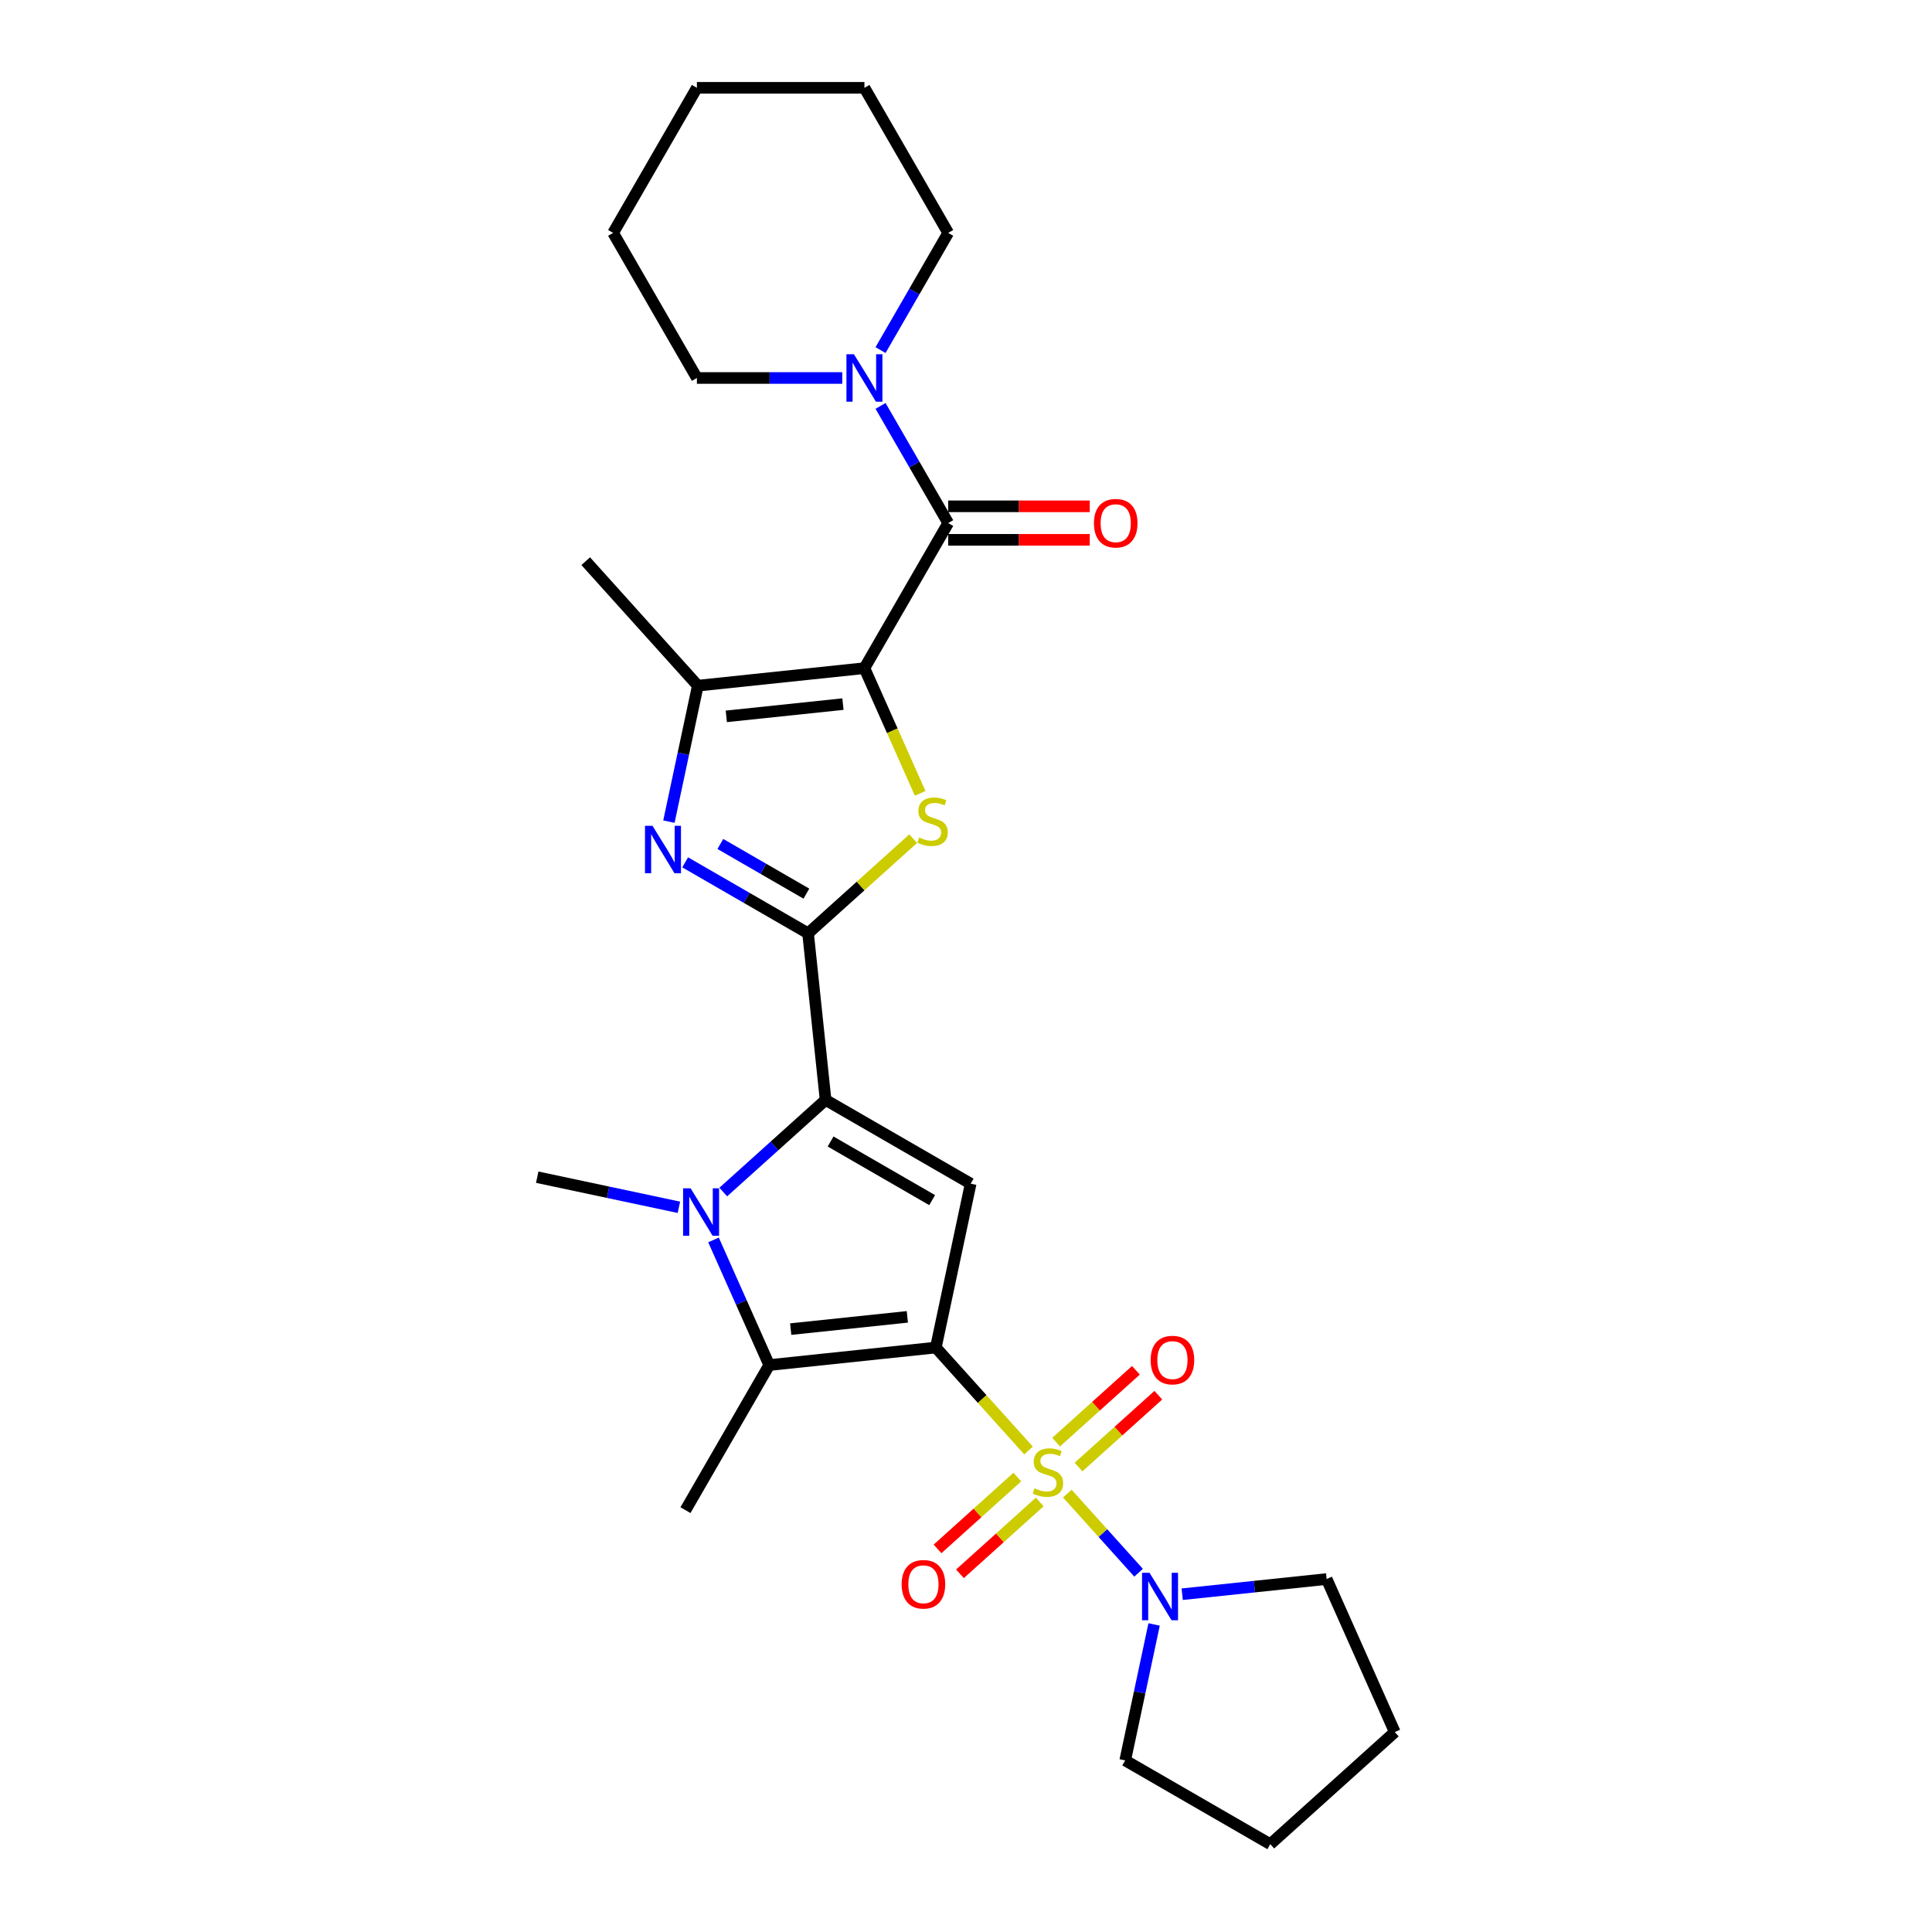 <?xml version='1.0' encoding='iso-8859-1'?>
<svg version='1.1' baseProfile='full'
              xmlns='http://www.w3.org/2000/svg'
                      xmlns:rdkit='http://www.rdkit.org/xml'
                      xmlns:xlink='http://www.w3.org/1999/xlink'
                  xml:space='preserve'
width='1000px' height='1000px' viewBox='0 0 1000 1000'>
<!-- END OF HEADER -->
<rect style='opacity:1.0;fill:#FFFFFF;stroke:none' width='1000' height='1000' x='0' y='0'> </rect>
<path class='bond-0' d='M 484.387,697.49 L 508.377,724.134' style='fill:none;fill-rule:evenodd;stroke:#000000;stroke-width:6px;stroke-linecap:butt;stroke-linejoin:miter;stroke-opacity:1' />
<path class='bond-0' d='M 508.377,724.134 L 532.368,750.778' style='fill:none;fill-rule:evenodd;stroke:#CCCC00;stroke-width:6px;stroke-linecap:butt;stroke-linejoin:miter;stroke-opacity:1' />
<path class='bond-5' d='M 484.387,697.49 L 502.415,612.671' style='fill:none;fill-rule:evenodd;stroke:#000000;stroke-width:6px;stroke-linecap:butt;stroke-linejoin:miter;stroke-opacity:1' />
<path class='bond-7' d='M 484.387,697.49 L 398.149,706.554' style='fill:none;fill-rule:evenodd;stroke:#000000;stroke-width:6px;stroke-linecap:butt;stroke-linejoin:miter;stroke-opacity:1' />
<path class='bond-7' d='M 469.638,681.602 L 409.271,687.946' style='fill:none;fill-rule:evenodd;stroke:#000000;stroke-width:6px;stroke-linecap:butt;stroke-linejoin:miter;stroke-opacity:1' />
<path class='bond-11' d='M 552.451,773.082 L 570.888,793.559' style='fill:none;fill-rule:evenodd;stroke:#CCCC00;stroke-width:6px;stroke-linecap:butt;stroke-linejoin:miter;stroke-opacity:1' />
<path class='bond-11' d='M 570.888,793.559 L 589.326,814.036' style='fill:none;fill-rule:evenodd;stroke:#0000FF;stroke-width:6px;stroke-linecap:butt;stroke-linejoin:miter;stroke-opacity:1' />
<path class='bond-13' d='M 526.566,764.527 L 505.917,783.119' style='fill:none;fill-rule:evenodd;stroke:#CCCC00;stroke-width:6px;stroke-linecap:butt;stroke-linejoin:miter;stroke-opacity:1' />
<path class='bond-13' d='M 505.917,783.119 L 485.269,801.711' style='fill:none;fill-rule:evenodd;stroke:#FF0000;stroke-width:6px;stroke-linecap:butt;stroke-linejoin:miter;stroke-opacity:1' />
<path class='bond-13' d='M 538.17,777.415 L 517.522,796.007' style='fill:none;fill-rule:evenodd;stroke:#CCCC00;stroke-width:6px;stroke-linecap:butt;stroke-linejoin:miter;stroke-opacity:1' />
<path class='bond-13' d='M 517.522,796.007 L 496.874,814.599' style='fill:none;fill-rule:evenodd;stroke:#FF0000;stroke-width:6px;stroke-linecap:butt;stroke-linejoin:miter;stroke-opacity:1' />
<path class='bond-14' d='M 558.253,759.333 L 578.901,740.741' style='fill:none;fill-rule:evenodd;stroke:#CCCC00;stroke-width:6px;stroke-linecap:butt;stroke-linejoin:miter;stroke-opacity:1' />
<path class='bond-14' d='M 578.901,740.741 L 599.549,722.15' style='fill:none;fill-rule:evenodd;stroke:#FF0000;stroke-width:6px;stroke-linecap:butt;stroke-linejoin:miter;stroke-opacity:1' />
<path class='bond-14' d='M 546.648,746.445 L 567.296,727.853' style='fill:none;fill-rule:evenodd;stroke:#CCCC00;stroke-width:6px;stroke-linecap:butt;stroke-linejoin:miter;stroke-opacity:1' />
<path class='bond-14' d='M 567.296,727.853 L 587.945,709.261' style='fill:none;fill-rule:evenodd;stroke:#FF0000;stroke-width:6px;stroke-linecap:butt;stroke-linejoin:miter;stroke-opacity:1' />
<path class='bond-1' d='M 447.427,345.838 L 461.853,378.24' style='fill:none;fill-rule:evenodd;stroke:#000000;stroke-width:6px;stroke-linecap:butt;stroke-linejoin:miter;stroke-opacity:1' />
<path class='bond-1' d='M 461.853,378.24 L 476.28,410.642' style='fill:none;fill-rule:evenodd;stroke:#CCCC00;stroke-width:6px;stroke-linecap:butt;stroke-linejoin:miter;stroke-opacity:1' />
<path class='bond-9' d='M 447.427,345.838 L 490.783,270.742' style='fill:none;fill-rule:evenodd;stroke:#000000;stroke-width:6px;stroke-linecap:butt;stroke-linejoin:miter;stroke-opacity:1' />
<path class='bond-30' d='M 447.427,345.838 L 361.188,354.902' style='fill:none;fill-rule:evenodd;stroke:#000000;stroke-width:6px;stroke-linecap:butt;stroke-linejoin:miter;stroke-opacity:1' />
<path class='bond-30' d='M 436.304,364.445 L 375.937,370.79' style='fill:none;fill-rule:evenodd;stroke:#000000;stroke-width:6px;stroke-linecap:butt;stroke-linejoin:miter;stroke-opacity:1' />
<path class='bond-2' d='M 418.256,483.077 L 427.32,569.315' style='fill:none;fill-rule:evenodd;stroke:#000000;stroke-width:6px;stroke-linecap:butt;stroke-linejoin:miter;stroke-opacity:1' />
<path class='bond-4' d='M 418.256,483.077 L 445.455,458.586' style='fill:none;fill-rule:evenodd;stroke:#000000;stroke-width:6px;stroke-linecap:butt;stroke-linejoin:miter;stroke-opacity:1' />
<path class='bond-4' d='M 445.455,458.586 L 472.655,434.096' style='fill:none;fill-rule:evenodd;stroke:#CCCC00;stroke-width:6px;stroke-linecap:butt;stroke-linejoin:miter;stroke-opacity:1' />
<path class='bond-8' d='M 418.256,483.077 L 386.448,464.713' style='fill:none;fill-rule:evenodd;stroke:#000000;stroke-width:6px;stroke-linecap:butt;stroke-linejoin:miter;stroke-opacity:1' />
<path class='bond-8' d='M 386.448,464.713 L 354.641,446.349' style='fill:none;fill-rule:evenodd;stroke:#0000FF;stroke-width:6px;stroke-linecap:butt;stroke-linejoin:miter;stroke-opacity:1' />
<path class='bond-8' d='M 417.385,462.548 L 395.119,449.693' style='fill:none;fill-rule:evenodd;stroke:#000000;stroke-width:6px;stroke-linecap:butt;stroke-linejoin:miter;stroke-opacity:1' />
<path class='bond-8' d='M 395.119,449.693 L 372.854,436.839' style='fill:none;fill-rule:evenodd;stroke:#0000FF;stroke-width:6px;stroke-linecap:butt;stroke-linejoin:miter;stroke-opacity:1' />
<path class='bond-3' d='M 427.32,569.315 L 502.415,612.671' style='fill:none;fill-rule:evenodd;stroke:#000000;stroke-width:6px;stroke-linecap:butt;stroke-linejoin:miter;stroke-opacity:1' />
<path class='bond-3' d='M 429.913,590.837 L 482.48,621.187' style='fill:none;fill-rule:evenodd;stroke:#000000;stroke-width:6px;stroke-linecap:butt;stroke-linejoin:miter;stroke-opacity:1' />
<path class='bond-28' d='M 427.32,569.315 L 400.84,593.157' style='fill:none;fill-rule:evenodd;stroke:#000000;stroke-width:6px;stroke-linecap:butt;stroke-linejoin:miter;stroke-opacity:1' />
<path class='bond-28' d='M 400.84,593.157 L 374.36,617' style='fill:none;fill-rule:evenodd;stroke:#0000FF;stroke-width:6px;stroke-linecap:butt;stroke-linejoin:miter;stroke-opacity:1' />
<path class='bond-6' d='M 369.311,641.784 L 383.73,674.169' style='fill:none;fill-rule:evenodd;stroke:#0000FF;stroke-width:6px;stroke-linecap:butt;stroke-linejoin:miter;stroke-opacity:1' />
<path class='bond-6' d='M 383.73,674.169 L 398.149,706.554' style='fill:none;fill-rule:evenodd;stroke:#000000;stroke-width:6px;stroke-linecap:butt;stroke-linejoin:miter;stroke-opacity:1' />
<path class='bond-16' d='M 351.398,624.897 L 314.73,617.103' style='fill:none;fill-rule:evenodd;stroke:#0000FF;stroke-width:6px;stroke-linecap:butt;stroke-linejoin:miter;stroke-opacity:1' />
<path class='bond-16' d='M 314.73,617.103 L 278.061,609.309' style='fill:none;fill-rule:evenodd;stroke:#000000;stroke-width:6px;stroke-linecap:butt;stroke-linejoin:miter;stroke-opacity:1' />
<path class='bond-17' d='M 398.149,706.554 L 354.792,781.649' style='fill:none;fill-rule:evenodd;stroke:#000000;stroke-width:6px;stroke-linecap:butt;stroke-linejoin:miter;stroke-opacity:1' />
<path class='bond-10' d='M 346.23,425.274 L 353.709,390.088' style='fill:none;fill-rule:evenodd;stroke:#0000FF;stroke-width:6px;stroke-linecap:butt;stroke-linejoin:miter;stroke-opacity:1' />
<path class='bond-10' d='M 353.709,390.088 L 361.188,354.902' style='fill:none;fill-rule:evenodd;stroke:#000000;stroke-width:6px;stroke-linecap:butt;stroke-linejoin:miter;stroke-opacity:1' />
<path class='bond-12' d='M 490.783,270.742 L 473.275,240.417' style='fill:none;fill-rule:evenodd;stroke:#000000;stroke-width:6px;stroke-linecap:butt;stroke-linejoin:miter;stroke-opacity:1' />
<path class='bond-12' d='M 473.275,240.417 L 455.767,210.093' style='fill:none;fill-rule:evenodd;stroke:#0000FF;stroke-width:6px;stroke-linecap:butt;stroke-linejoin:miter;stroke-opacity:1' />
<path class='bond-15' d='M 490.783,279.413 L 527.42,279.413' style='fill:none;fill-rule:evenodd;stroke:#000000;stroke-width:6px;stroke-linecap:butt;stroke-linejoin:miter;stroke-opacity:1' />
<path class='bond-15' d='M 527.42,279.413 L 564.056,279.413' style='fill:none;fill-rule:evenodd;stroke:#FF0000;stroke-width:6px;stroke-linecap:butt;stroke-linejoin:miter;stroke-opacity:1' />
<path class='bond-15' d='M 490.783,262.071 L 527.42,262.071' style='fill:none;fill-rule:evenodd;stroke:#000000;stroke-width:6px;stroke-linecap:butt;stroke-linejoin:miter;stroke-opacity:1' />
<path class='bond-15' d='M 527.42,262.071 L 564.056,262.071' style='fill:none;fill-rule:evenodd;stroke:#FF0000;stroke-width:6px;stroke-linecap:butt;stroke-linejoin:miter;stroke-opacity:1' />
<path class='bond-18' d='M 361.188,354.902 L 303.166,290.461' style='fill:none;fill-rule:evenodd;stroke:#000000;stroke-width:6px;stroke-linecap:butt;stroke-linejoin:miter;stroke-opacity:1' />
<path class='bond-19' d='M 611.912,825.164 L 649.291,821.235' style='fill:none;fill-rule:evenodd;stroke:#0000FF;stroke-width:6px;stroke-linecap:butt;stroke-linejoin:miter;stroke-opacity:1' />
<path class='bond-19' d='M 649.291,821.235 L 686.67,817.307' style='fill:none;fill-rule:evenodd;stroke:#000000;stroke-width:6px;stroke-linecap:butt;stroke-linejoin:miter;stroke-opacity:1' />
<path class='bond-20' d='M 597.361,840.817 L 589.882,876.003' style='fill:none;fill-rule:evenodd;stroke:#0000FF;stroke-width:6px;stroke-linecap:butt;stroke-linejoin:miter;stroke-opacity:1' />
<path class='bond-20' d='M 589.882,876.003 L 582.403,911.189' style='fill:none;fill-rule:evenodd;stroke:#000000;stroke-width:6px;stroke-linecap:butt;stroke-linejoin:miter;stroke-opacity:1' />
<path class='bond-21' d='M 455.767,181.2 L 473.275,150.875' style='fill:none;fill-rule:evenodd;stroke:#0000FF;stroke-width:6px;stroke-linecap:butt;stroke-linejoin:miter;stroke-opacity:1' />
<path class='bond-21' d='M 473.275,150.875 L 490.783,120.55' style='fill:none;fill-rule:evenodd;stroke:#000000;stroke-width:6px;stroke-linecap:butt;stroke-linejoin:miter;stroke-opacity:1' />
<path class='bond-22' d='M 435.946,195.646 L 398.33,195.646' style='fill:none;fill-rule:evenodd;stroke:#0000FF;stroke-width:6px;stroke-linecap:butt;stroke-linejoin:miter;stroke-opacity:1' />
<path class='bond-22' d='M 398.33,195.646 L 360.713,195.646' style='fill:none;fill-rule:evenodd;stroke:#000000;stroke-width:6px;stroke-linecap:butt;stroke-linejoin:miter;stroke-opacity:1' />
<path class='bond-25' d='M 686.67,817.307 L 721.939,896.523' style='fill:none;fill-rule:evenodd;stroke:#000000;stroke-width:6px;stroke-linecap:butt;stroke-linejoin:miter;stroke-opacity:1' />
<path class='bond-26' d='M 582.403,911.189 L 657.499,954.545' style='fill:none;fill-rule:evenodd;stroke:#000000;stroke-width:6px;stroke-linecap:butt;stroke-linejoin:miter;stroke-opacity:1' />
<path class='bond-23' d='M 490.783,120.55 L 447.427,45.455' style='fill:none;fill-rule:evenodd;stroke:#000000;stroke-width:6px;stroke-linecap:butt;stroke-linejoin:miter;stroke-opacity:1' />
<path class='bond-24' d='M 360.713,195.646 L 317.357,120.55' style='fill:none;fill-rule:evenodd;stroke:#000000;stroke-width:6px;stroke-linecap:butt;stroke-linejoin:miter;stroke-opacity:1' />
<path class='bond-31' d='M 447.427,45.455 L 360.713,45.455' style='fill:none;fill-rule:evenodd;stroke:#000000;stroke-width:6px;stroke-linecap:butt;stroke-linejoin:miter;stroke-opacity:1' />
<path class='bond-27' d='M 317.357,120.55 L 360.713,45.455' style='fill:none;fill-rule:evenodd;stroke:#000000;stroke-width:6px;stroke-linecap:butt;stroke-linejoin:miter;stroke-opacity:1' />
<path class='bond-29' d='M 721.939,896.523 L 657.499,954.545' style='fill:none;fill-rule:evenodd;stroke:#000000;stroke-width:6px;stroke-linecap:butt;stroke-linejoin:miter;stroke-opacity:1' />
<path  class='atom-1' d='M 535.472 770.359
Q 535.75 770.463, 536.894 770.948
Q 538.039 771.434, 539.287 771.746
Q 540.571 772.024, 541.819 772.024
Q 544.143 772.024, 545.496 770.914
Q 546.849 769.769, 546.849 767.792
Q 546.849 766.439, 546.155 765.607
Q 545.496 764.774, 544.456 764.323
Q 543.415 763.873, 541.681 763.352
Q 539.496 762.693, 538.178 762.069
Q 536.894 761.445, 535.958 760.127
Q 535.056 758.808, 535.056 756.589
Q 535.056 753.502, 537.137 751.594
Q 539.253 749.686, 543.415 749.686
Q 546.259 749.686, 549.485 751.039
L 548.687 753.71
Q 545.739 752.496, 543.519 752.496
Q 541.126 752.496, 539.808 753.502
Q 538.49 754.473, 538.524 756.172
Q 538.524 757.49, 539.183 758.288
Q 539.877 759.086, 540.848 759.537
Q 541.854 759.988, 543.519 760.508
Q 545.739 761.202, 547.057 761.895
Q 548.375 762.589, 549.312 764.011
Q 550.283 765.399, 550.283 767.792
Q 550.283 771.191, 547.993 773.029
Q 545.739 774.833, 541.958 774.833
Q 539.773 774.833, 538.108 774.347
Q 536.478 773.897, 534.536 773.099
L 535.472 770.359
' fill='#CCCC00'/>
<path  class='atom-5' d='M 475.759 433.483
Q 476.036 433.587, 477.181 434.072
Q 478.326 434.558, 479.574 434.87
Q 480.858 435.148, 482.106 435.148
Q 484.43 435.148, 485.783 434.038
Q 487.136 432.893, 487.136 430.916
Q 487.136 429.563, 486.442 428.731
Q 485.783 427.898, 484.742 427.448
Q 483.702 426.997, 481.968 426.476
Q 479.782 425.817, 478.464 425.193
Q 477.181 424.569, 476.245 423.251
Q 475.343 421.933, 475.343 419.713
Q 475.343 416.626, 477.424 414.718
Q 479.54 412.81, 483.702 412.81
Q 486.546 412.81, 489.772 414.163
L 488.974 416.834
Q 486.026 415.62, 483.806 415.62
Q 481.413 415.62, 480.095 416.626
Q 478.777 417.597, 478.811 419.296
Q 478.811 420.615, 479.47 421.412
Q 480.164 422.21, 481.135 422.661
Q 482.141 423.112, 483.806 423.632
Q 486.026 424.326, 487.344 425.02
Q 488.662 425.713, 489.598 427.135
Q 490.57 428.523, 490.57 430.916
Q 490.57 434.315, 488.28 436.154
Q 486.026 437.957, 482.245 437.957
Q 480.06 437.957, 478.395 437.472
Q 476.765 437.021, 474.822 436.223
L 475.759 433.483
' fill='#CCCC00'/>
<path  class='atom-7' d='M 357.451 615.059
L 365.498 628.066
Q 366.296 629.349, 367.579 631.673
Q 368.862 633.997, 368.932 634.136
L 368.932 615.059
L 372.192 615.059
L 372.192 639.616
L 368.828 639.616
L 360.191 625.395
Q 359.185 623.73, 358.11 621.822
Q 357.069 619.915, 356.757 619.325
L 356.757 639.616
L 353.566 639.616
L 353.566 615.059
L 357.451 615.059
' fill='#0000FF'/>
<path  class='atom-9' d='M 337.732 427.441
L 345.779 440.448
Q 346.576 441.732, 347.86 444.056
Q 349.143 446.38, 349.212 446.518
L 349.212 427.441
L 352.473 427.441
L 352.473 451.999
L 349.108 451.999
L 340.472 437.778
Q 339.466 436.113, 338.391 434.205
Q 337.35 432.297, 337.038 431.708
L 337.038 451.999
L 333.847 451.999
L 333.847 427.441
L 337.732 427.441
' fill='#0000FF'/>
<path  class='atom-12' d='M 595.003 814.092
L 603.05 827.099
Q 603.848 828.382, 605.131 830.706
Q 606.415 833.03, 606.484 833.169
L 606.484 814.092
L 609.745 814.092
L 609.745 838.649
L 606.38 838.649
L 597.743 824.428
Q 596.738 822.763, 595.662 820.856
Q 594.622 818.948, 594.31 818.358
L 594.31 838.649
L 591.119 838.649
L 591.119 814.092
L 595.003 814.092
' fill='#0000FF'/>
<path  class='atom-13' d='M 441.998 183.368
L 450.045 196.375
Q 450.843 197.658, 452.126 199.982
Q 453.41 202.306, 453.479 202.444
L 453.479 183.368
L 456.74 183.368
L 456.74 207.925
L 453.375 207.925
L 444.738 193.704
Q 443.733 192.039, 442.657 190.131
Q 441.617 188.224, 441.305 187.634
L 441.305 207.925
L 438.114 207.925
L 438.114 183.368
L 441.998 183.368
' fill='#0000FF'/>
<path  class='atom-14' d='M 466.696 820.022
Q 466.696 814.125, 469.61 810.83
Q 472.523 807.535, 477.969 807.535
Q 483.414 807.535, 486.328 810.83
Q 489.241 814.125, 489.241 820.022
Q 489.241 825.988, 486.293 829.387
Q 483.345 832.751, 477.969 832.751
Q 472.558 832.751, 469.61 829.387
Q 466.696 826.022, 466.696 820.022
M 477.969 829.977
Q 481.715 829.977, 483.726 827.479
Q 485.773 824.947, 485.773 820.022
Q 485.773 815.201, 483.726 812.773
Q 481.715 810.31, 477.969 810.31
Q 474.223 810.31, 472.176 812.738
Q 470.165 815.166, 470.165 820.022
Q 470.165 824.982, 472.176 827.479
Q 474.223 829.977, 477.969 829.977
' fill='#FF0000'/>
<path  class='atom-15' d='M 595.577 703.977
Q 595.577 698.081, 598.49 694.785
Q 601.404 691.49, 606.85 691.49
Q 612.295 691.49, 615.209 694.785
Q 618.122 698.081, 618.122 703.977
Q 618.122 709.943, 615.174 713.342
Q 612.226 716.707, 606.85 716.707
Q 601.439 716.707, 598.49 713.342
Q 595.577 709.978, 595.577 703.977
M 606.85 713.932
Q 610.596 713.932, 612.607 711.434
Q 614.654 708.902, 614.654 703.977
Q 614.654 699.156, 612.607 696.728
Q 610.596 694.265, 606.85 694.265
Q 603.104 694.265, 601.057 696.693
Q 599.045 699.121, 599.045 703.977
Q 599.045 708.937, 601.057 711.434
Q 603.104 713.932, 606.85 713.932
' fill='#FF0000'/>
<path  class='atom-16' d='M 566.224 270.811
Q 566.224 264.915, 569.137 261.62
Q 572.051 258.325, 577.496 258.325
Q 582.942 258.325, 585.856 261.62
Q 588.769 264.915, 588.769 270.811
Q 588.769 276.777, 585.821 280.176
Q 582.873 283.541, 577.496 283.541
Q 572.085 283.541, 569.137 280.176
Q 566.224 276.812, 566.224 270.811
M 577.496 280.766
Q 581.242 280.766, 583.254 278.269
Q 585.301 275.737, 585.301 270.811
Q 585.301 265.99, 583.254 263.562
Q 581.242 261.099, 577.496 261.099
Q 573.75 261.099, 571.704 263.527
Q 569.692 265.955, 569.692 270.811
Q 569.692 275.771, 571.704 278.269
Q 573.75 280.766, 577.496 280.766
' fill='#FF0000'/>
</svg>
